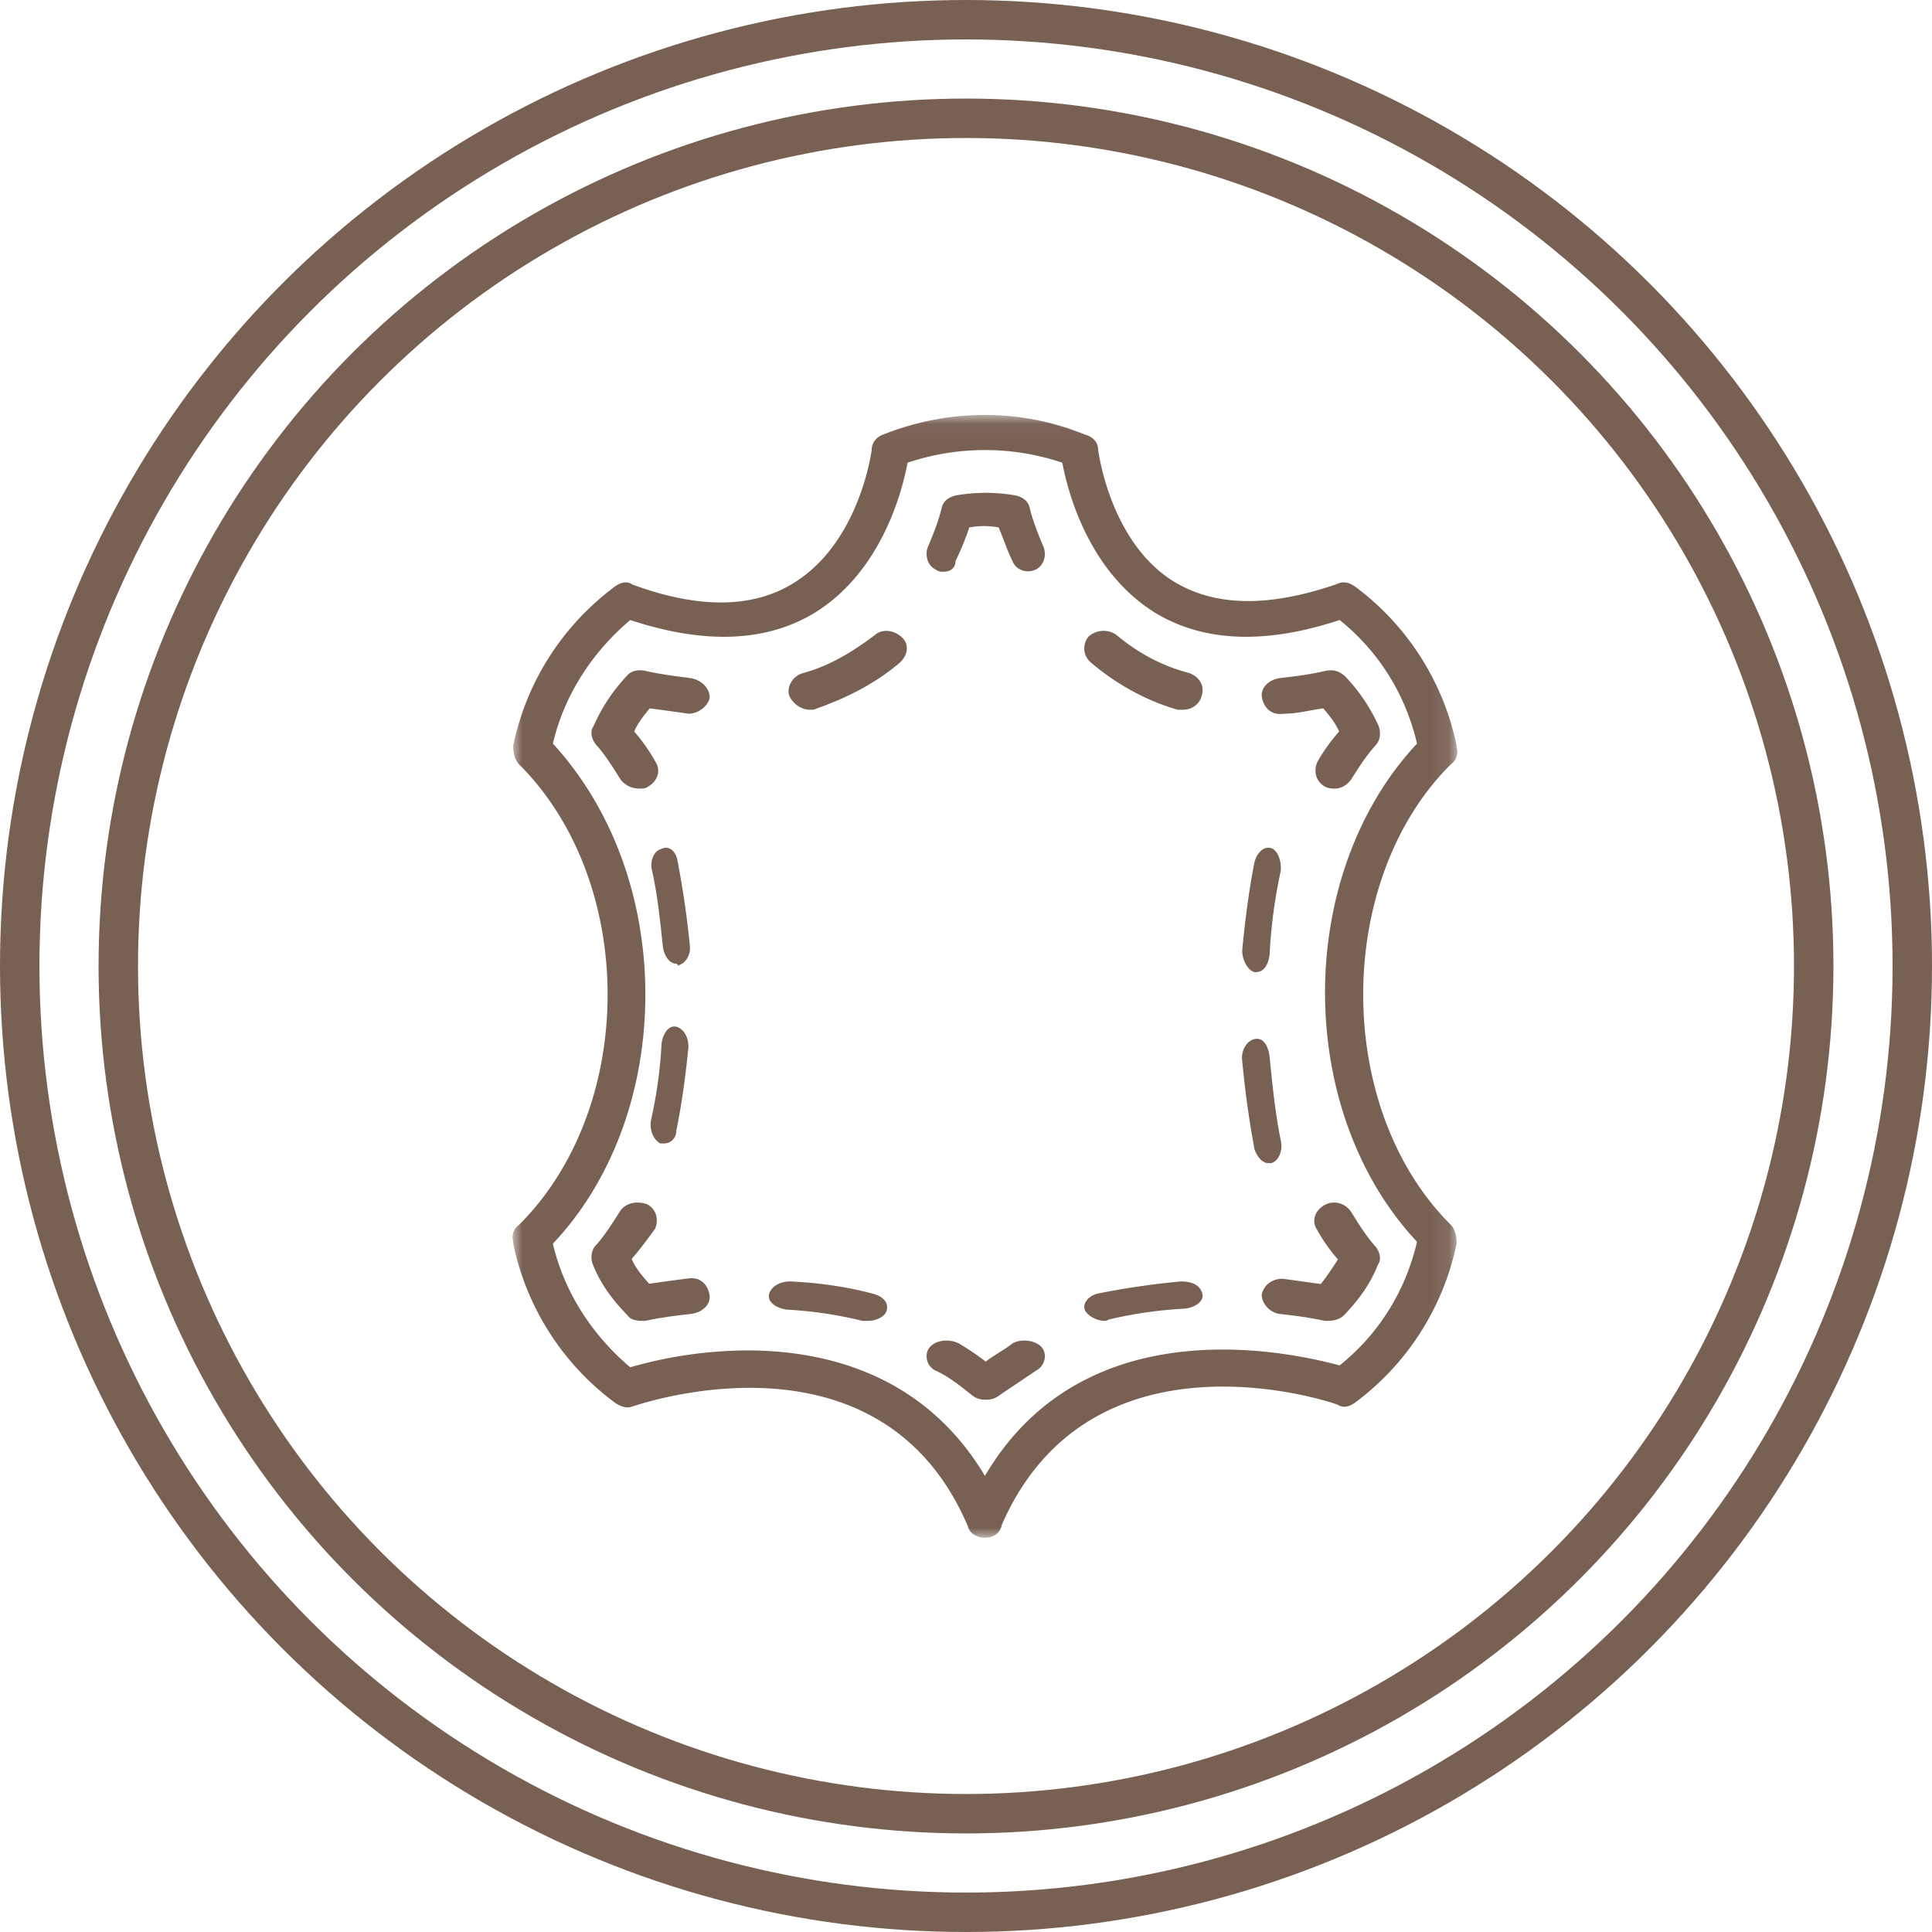 <svg width="98" height="98" viewBox="0 0 98 98" xmlns="http://www.w3.org/2000/svg" xmlns:xlink="http://www.w3.org/1999/xlink">
    <title>
        ic_Genuine_Leather
    </title>
    <defs>
        <path id="a" d="M23.964 57H.007V.048h47.915V57H23.964z"/>
    </defs>
    <g transform="translate(1 1)" fill="none" fill-rule="evenodd">
        <circle stroke="#786053" stroke-width="2" cx="48" cy="48" r="43"/>
        <circle stroke="#786053" stroke-width="2" cx="48" cy="48" r="48"/>
        <g transform="translate(25 20)">
            <mask id="b" fill="#fff">
                <use xlink:href="#a"/>
            </mask>
            <path d="M11.903 47.5c4.02 0 8.996 1.235 12.058 6.365 5.072-8.645 15.504-6.27 17.992-5.605 2.01-1.615 3.35-3.8 3.924-6.27-6.22-6.65-6.22-18.62 0-25.27-.575-2.47-1.914-4.655-3.924-6.27-3.732 1.235-6.89 1.14-9.379-.38-3.35-2.09-4.402-6.08-4.69-7.6a12.325 12.325 0 0 0-7.847 0c-.287 1.52-1.34 5.51-4.689 7.6-2.488 1.52-5.646 1.615-9.379.38-1.914 1.615-3.35 3.8-3.923 6.27 2.966 3.23 4.689 7.79 4.689 12.73s-1.723 9.5-4.69 12.635c.575 2.47 2.01 4.655 3.924 6.27a21.82 21.82 0 0 1 5.934-.855zM23.96 57c-.383 0-.765-.19-.861-.57-4.402-10.355-16.46-6.27-17.035-6.08-.287.095-.574 0-.861-.19a13.433 13.433 0 0 1-5.168-8.075v-.095a.763.763 0 0 1 .287-.855c2.871-2.85 4.498-7.125 4.498-11.685 0-4.56-1.627-8.835-4.498-11.685-.191-.19-.287-.57-.287-.855v-.095c.67-3.23 2.488-6.08 5.168-8.075.287-.19.574-.285.861-.095 3.35 1.235 6.125 1.235 8.23-.095 3.35-2.09 3.924-6.745 3.924-6.745 0-.38.287-.665.574-.76 3.35-1.33 6.986-1.33 10.24 0 .383.095.67.38.67.76 0 0 .574 4.75 3.924 6.745 2.105 1.235 4.785 1.235 8.134.095.383-.19.67-.095.958.095a13.433 13.433 0 0 1 5.167 8.075v.095a.763.763 0 0 1-.287.855c-5.933 5.89-5.933 17.48 0 23.37.192.19.287.57.287.855v.095a13.433 13.433 0 0 1-5.167 8.075c-.288.19-.575.285-.862.095-.478-.19-12.537-4.18-17.035 6.08-.095.475-.478.665-.86.665z" fill="#786053" mask="url(#b)"/>
        </g>
        <path d="M49 70c-.313 0-.522-.084-.73-.252-.627-.503-1.149-.923-1.88-1.259-.417-.251-.521-.84-.208-1.175.313-.335.94-.42 1.461-.168.418.252.94.588 1.357.924.418-.336.94-.588 1.357-.924.417-.251 1.148-.167 1.46.168.314.336.21.924-.208 1.175l-1.878 1.26A1.068 1.068 0 0 1 49 70" fill="#786053"/>
        <path d="M43.05 66h-.297a20.99 20.99 0 0 0-3.851-.571c-.494-.072-.988-.358-.89-.786.1-.357.495-.643 1.087-.643 1.481.071 2.963.286 4.247.643.493.143.79.5.592.928-.099.215-.494.429-.889.429" fill="#786053"/>
        <path d="M31.532 66c-.296 0-.592-.09-.691-.269-.79-.806-1.381-1.613-1.776-2.598-.099-.269-.099-.627.099-.896.493-.538.888-1.165 1.282-1.792.296-.448.888-.538 1.382-.359.493.27.592.807.394 1.255-.394.537-.79 1.075-1.184 1.523.198.448.494.807.888 1.254.592-.09 1.283-.179 1.974-.268.592-.09.986.268 1.085.806.099.448-.296.896-.888.986-.79.09-1.579.179-2.368.358h-.197" fill="#786053"/>
        <path d="M33.308 47.884c-.34 0-.613-.375-.682-.845-.136-1.316-.272-2.632-.545-3.853-.136-.47.068-1.034.477-1.128.341-.188.75.094.818.658.273 1.41.477 2.82.614 4.229.068.47-.205.94-.614 1.033 0-.094-.068-.094-.068-.094zM32.695 57h-.205c-.34-.188-.545-.658-.477-1.128.273-1.221.477-2.537.545-3.947.068-.47.341-.94.75-.845.34.094.613.47.613 1.033-.136 1.41-.34 2.914-.613 4.23 0 .375-.273.657-.613.657z" fill="#786053"/>
        <path d="M31.366 39a1.2 1.2 0 0 1-.884-.452c-.393-.633-.786-1.265-1.277-1.808-.196-.271-.294-.633-.098-.904a8.932 8.932 0 0 1 1.67-2.53c.196-.272.59-.362.982-.272.786.18 1.571.271 2.259.362.59.09.982.542.982.994-.098.452-.59.813-1.08.813-.59-.09-1.277-.18-1.965-.27-.294.36-.589.722-.785 1.174.392.452.785.995 1.08 1.537.295.452.098.994-.393 1.266-.098.09-.295.09-.49.09" fill="#786053"/>
        <path d="M40.06 35c-.4 0-.798-.276-.998-.643-.199-.46.1-1.01.599-1.194 1.396-.368 2.592-1.102 3.69-1.93.398-.366.996-.275 1.395.093.399.367.3.918-.1 1.286-1.296 1.102-2.792 1.837-4.387 2.388h-.2" fill="#786053"/>
        <path d="M46.855 28c-.087 0-.263 0-.35-.09-.438-.18-.613-.719-.438-1.168.263-.63.525-1.259.7-1.978.088-.36.35-.54.7-.63a8.772 8.772 0 0 1 3.065 0c.35.09.613.27.7.63.176.72.438 1.348.7 1.978.176.449 0 .988-.437 1.168-.438.18-.963 0-1.138-.45-.263-.539-.438-1.078-.7-1.707a4.143 4.143 0 0 0-1.489 0 14.04 14.04 0 0 1-.7 1.708c0 .36-.263.539-.613.539" fill="#786053"/>
        <path d="M59.034 35h-.302c-1.606-.464-3.112-1.298-4.417-2.41a.937.937 0 0 1-.1-1.299 1.142 1.142 0 0 1 1.405-.093c1.105.927 2.31 1.577 3.715 1.947.502.186.803.65.602 1.206-.1.37-.502.649-.903.649" fill="#786053"/>
        <path d="M66.727 39c-.2 0-.3 0-.502-.09-.501-.272-.601-.814-.4-1.266a8.907 8.907 0 0 1 1.103-1.537c-.2-.452-.502-.813-.803-1.175-.702.09-1.304.271-2.006.271-.602.09-1.003-.27-1.104-.813-.1-.452.301-.904.903-.994.803-.09 1.505-.181 2.307-.362.402-.09.703 0 1.004.271a8.921 8.921 0 0 1 1.705 2.531c.1.271.1.633-.1.904-.502.543-.903 1.175-1.304 1.808-.201.271-.502.452-.803.452" fill="#786053"/>
        <path d="M62.706 48.312h-.07c-.347-.1-.625-.6-.625-1.1.139-1.497.347-3.095.625-4.494.14-.5.487-.799.835-.699.347.1.556.7.486 1.199a25.648 25.648 0 0 0-.556 4.195c-.07.599-.348.899-.695.899zM63.33 58c-.278 0-.556-.3-.695-.7a49.835 49.835 0 0 1-.625-4.494c-.07-.5.208-.999.625-1.098.417-.1.695.3.765.898.139 1.399.278 2.797.556 4.195.14.5-.07 1.1-.486 1.199h-.14z" fill="#786053"/>
        <path d="M66.382 66h-.193c-.773-.178-1.546-.267-2.32-.356-.482-.089-.869-.534-.869-.98.097-.444.483-.8 1.063-.8.676.089 1.256.178 1.933.267.29-.356.58-.801.87-1.246a8.774 8.774 0 0 1-1.064-1.513c-.29-.445-.096-.98.387-1.247.483-.267 1.063-.089 1.353.357.386.623.773 1.246 1.256 1.78.193.267.29.623.097.89-.387.979-.967 1.78-1.74 2.581-.193.178-.483.267-.773.267" fill="#786053"/>
        <path d="M55.05 66c-.396 0-.79-.207-.988-.483-.198-.345.099-.758.592-.896A40.73 40.73 0 0 1 58.9 64c.592 0 .987.207 1.086.62.099.346-.296.69-.889.76a21.681 21.681 0 0 0-3.85.551s-.098.069-.197.069" fill="#786053"/>
    </g>
</svg>
